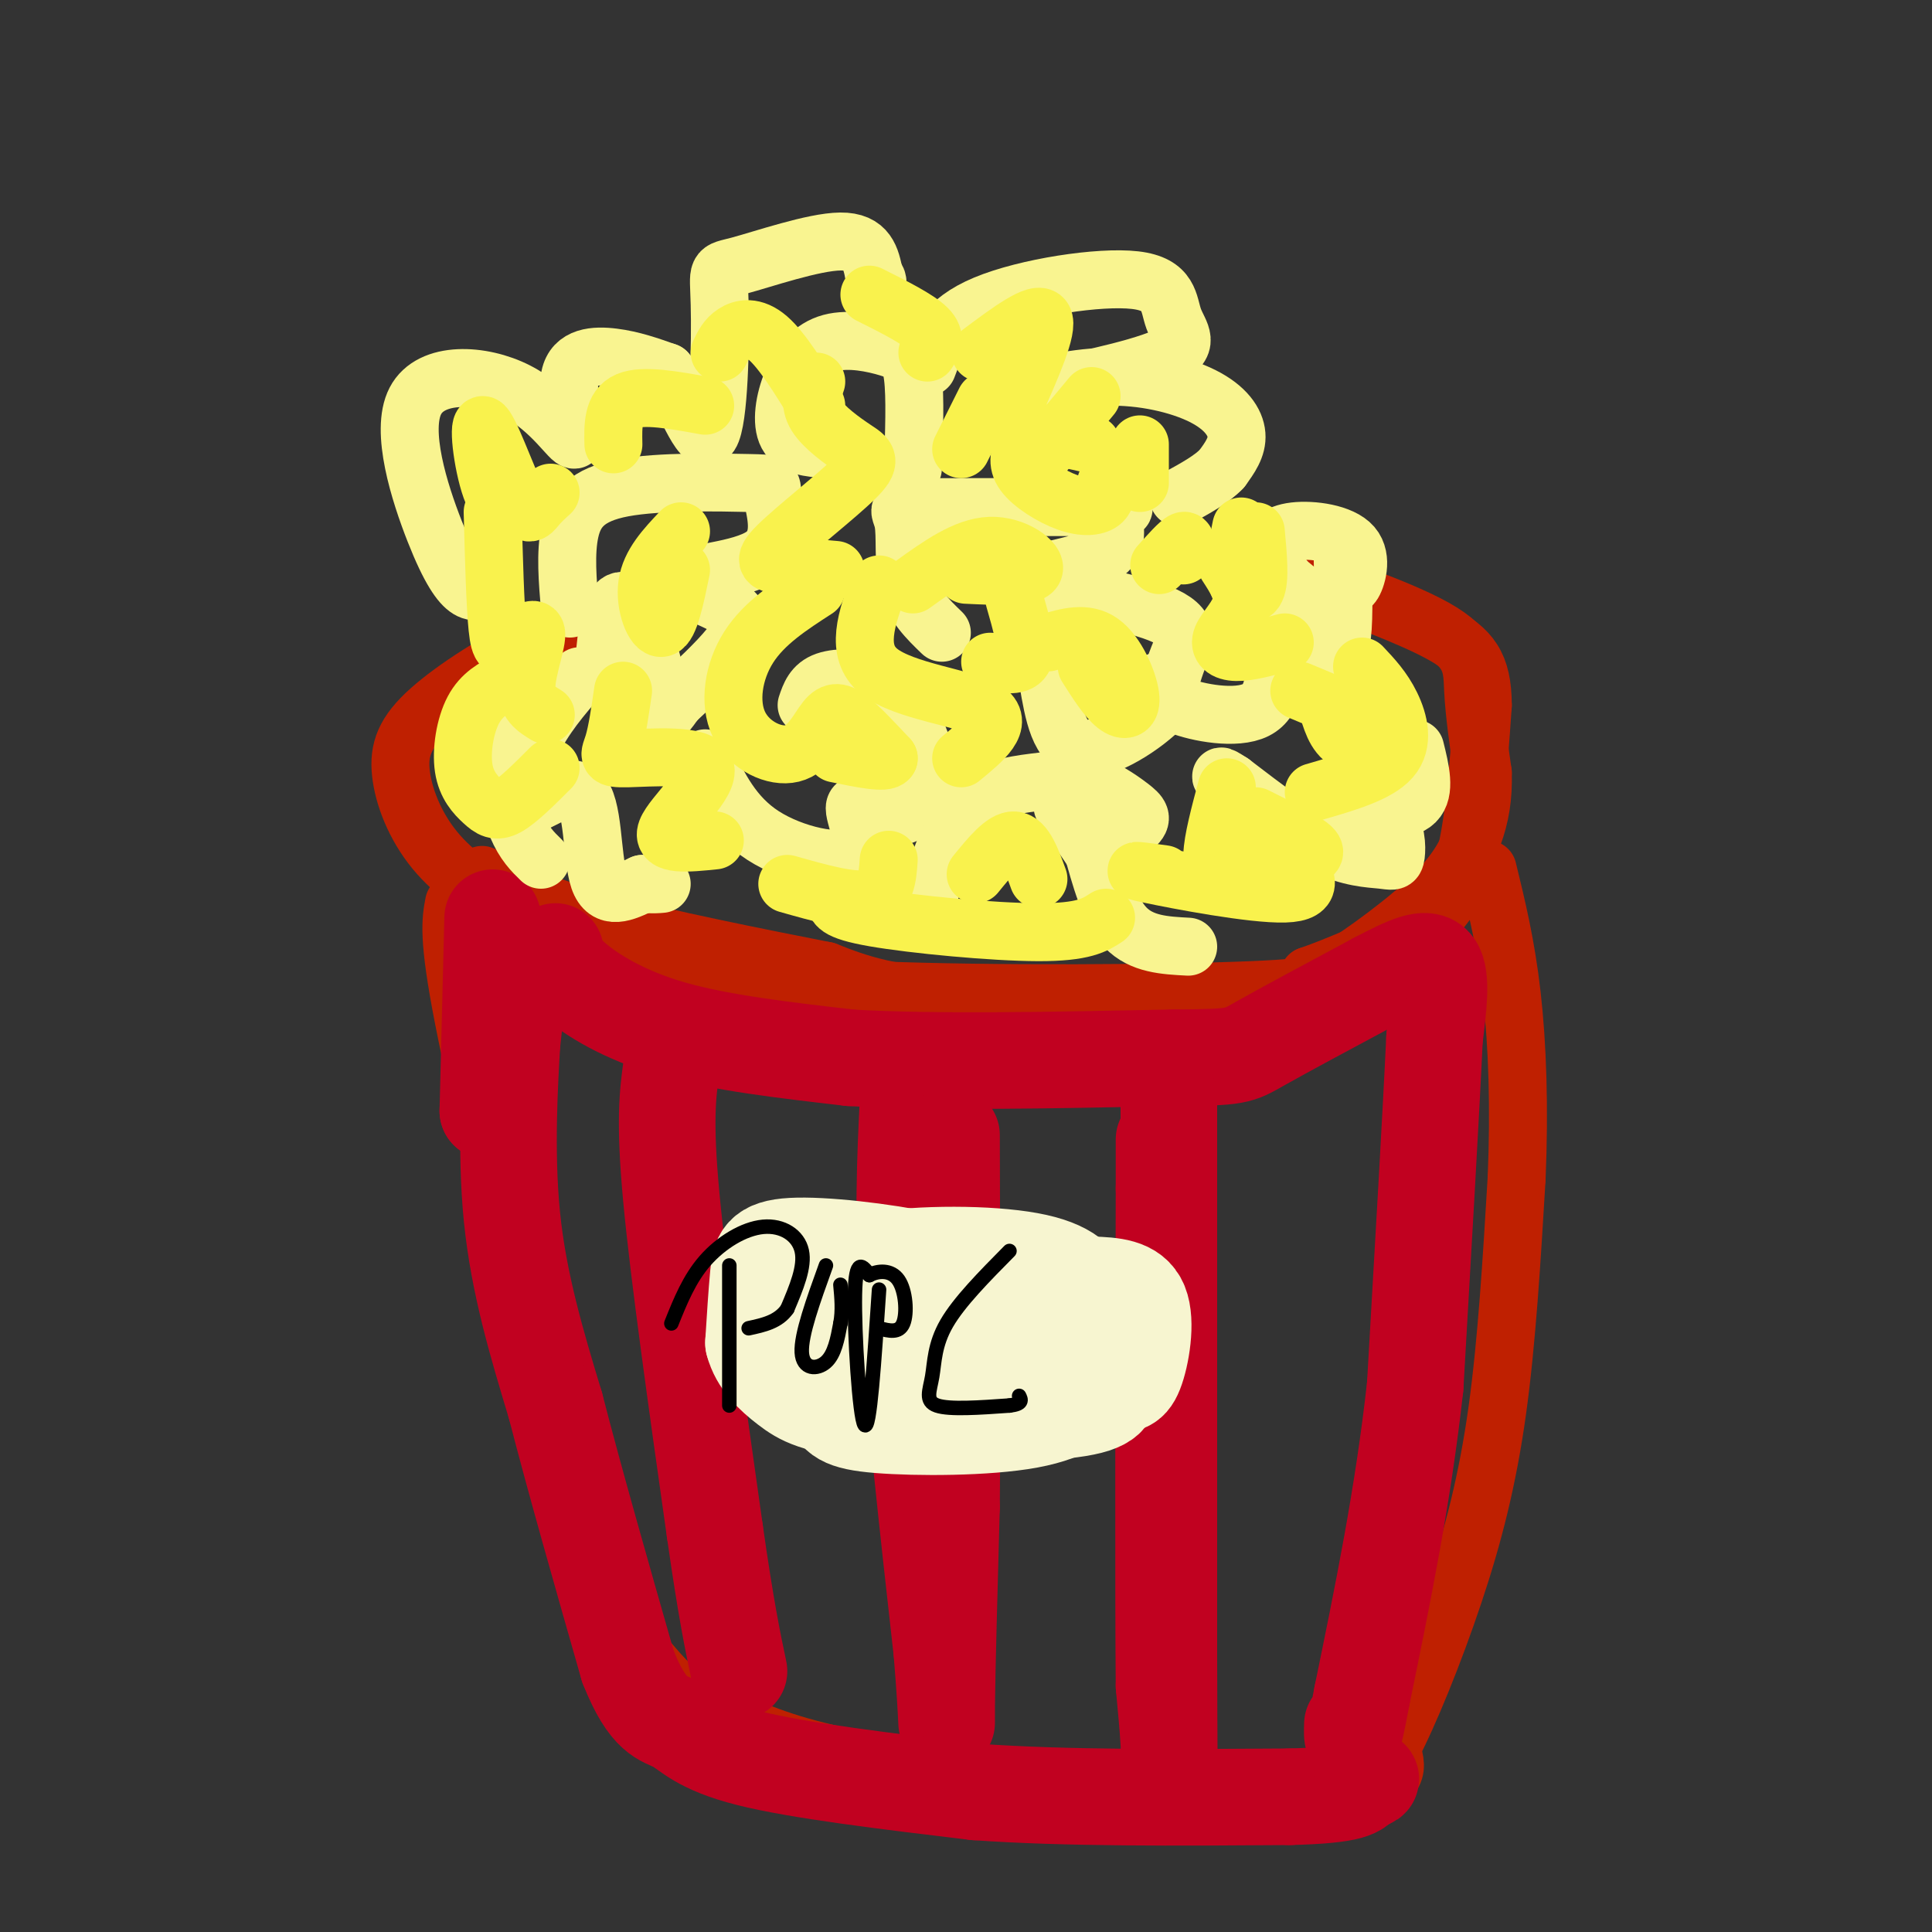 <svg viewBox='0 0 400 400' version='1.1' xmlns='http://www.w3.org/2000/svg' xmlns:xlink='http://www.w3.org/1999/xlink'><rect x="0" y="0" width="400" height="400" fill="#333333" stroke="none"/><g fill='none' stroke='rgb(191,32,1)' stroke-width='12' stroke-linecap='round' stroke-linejoin='round'><path d='M132,126c-6.597,1.660 -13.193,3.321 -21,7c-7.807,3.679 -16.824,9.378 -22,14c-5.176,4.622 -6.511,8.167 -6,13c0.511,4.833 2.868,10.955 7,16c4.132,5.045 10.038,9.013 16,12c5.962,2.987 11.981,4.994 18,7'/><path d='M124,195c4.555,1.922 6.943,3.226 14,5c7.057,1.774 18.785,4.016 43,5c24.215,0.984 60.919,0.710 78,0c17.081,-0.710 14.541,-1.855 12,-3'/><path d='M271,202c4.929,-1.702 11.250,-4.458 17,-7c5.750,-2.542 10.929,-4.869 14,-13c3.071,-8.131 4.036,-22.065 5,-36'/><path d='M307,146c-0.022,-8.444 -2.578,-11.556 -9,-15c-6.422,-3.444 -16.711,-7.222 -27,-11'/><path d='M271,120c1.250,-0.012 17.875,5.458 26,10c8.125,4.542 7.750,8.155 8,13c0.250,4.845 1.125,10.923 2,17'/><path d='M307,160c0.144,4.971 -0.498,8.900 -2,13c-1.502,4.100 -3.866,8.373 -10,14c-6.134,5.627 -16.038,12.608 -22,16c-5.962,3.392 -7.981,3.196 -10,3'/><path d='M263,206c-13.733,0.956 -43.067,1.844 -61,1c-17.933,-0.844 -24.467,-3.422 -31,-6'/><path d='M171,201c-14.022,-2.756 -33.578,-6.644 -46,-10c-12.422,-3.356 -17.711,-6.178 -23,-9'/><path d='M102,182c-3.833,-1.500 -1.917,-0.750 0,0'/><path d='M94,187c-0.667,3.500 -1.333,7.000 2,24c3.333,17.000 10.667,47.500 18,78'/><path d='M114,289c4.444,19.956 6.556,30.844 10,39c3.444,8.156 8.222,13.578 13,19'/><path d='M137,347c4.310,4.583 8.583,6.542 14,9c5.417,2.458 11.976,5.417 25,8c13.024,2.583 32.512,4.792 52,7'/><path d='M228,371c19.289,1.489 41.511,1.711 52,0c10.489,-1.711 9.244,-5.356 8,-9'/><path d='M288,362c3.690,-6.940 8.917,-19.792 13,-32c4.083,-12.208 7.024,-23.774 9,-38c1.976,-14.226 2.988,-31.113 4,-48'/><path d='M314,244c0.622,-14.756 0.178,-27.644 -1,-38c-1.178,-10.356 -3.089,-18.178 -5,-26'/></g>
<g fill='none' stroke='rgb(193,1,32)' stroke-width='20' stroke-linecap='round' stroke-linejoin='round'><path d='M115,197c0.289,1.556 0.578,3.111 4,6c3.422,2.889 9.978,7.111 20,10c10.022,2.889 23.511,4.444 37,6'/><path d='M176,219c17.333,1.000 42.167,0.500 67,0'/><path d='M243,219c13.356,-0.089 13.244,-0.311 18,-3c4.756,-2.689 14.378,-7.844 24,-13'/><path d='M285,203c6.400,-3.356 10.400,-5.244 12,-3c1.600,2.244 0.800,8.622 0,15'/><path d='M297,215c-0.667,14.500 -2.333,43.250 -4,72'/><path d='M293,287c-2.500,22.667 -6.750,43.333 -11,64'/><path d='M282,351c-2.167,11.667 -2.083,8.833 -2,6'/><path d='M242,227c0.000,0.000 0.000,116.000 0,116'/><path d='M242,343c0.044,22.578 0.156,21.022 0,18c-0.156,-3.022 -0.578,-7.511 -1,-12'/><path d='M241,349c-0.167,-19.167 -0.083,-61.083 0,-103'/><path d='M241,246c0.000,-17.333 0.000,-9.167 0,-1'/><path d='M188,228c-0.583,12.000 -1.167,24.000 0,43c1.167,19.000 4.083,45.000 7,71'/><path d='M195,342c1.267,15.311 0.933,18.089 1,11c0.067,-7.089 0.533,-24.044 1,-41'/><path d='M197,312c0.167,-19.667 0.083,-48.333 0,-77'/><path d='M139,221c-0.750,5.500 -1.500,11.000 0,27c1.500,16.000 5.250,42.500 9,69'/><path d='M148,317c2.333,16.333 3.667,22.667 5,29'/><path d='M102,190c0.000,0.000 -1.000,40.000 -1,40'/><path d='M101,230c0.956,1.778 3.844,-13.778 5,-19c1.156,-5.222 0.578,-0.111 0,5'/><path d='M106,216c-0.400,7.044 -1.400,22.156 0,36c1.400,13.844 5.200,26.422 9,39'/><path d='M115,291c4.000,15.500 9.500,34.750 15,54'/><path d='M130,345c4.250,10.738 7.375,10.583 10,12c2.625,1.417 4.750,4.405 15,7c10.250,2.595 28.625,4.798 47,7'/><path d='M202,371c18.667,1.333 41.833,1.167 65,1'/><path d='M267,372c13.333,-0.333 14.167,-1.667 15,-3'/><path d='M282,369c2.667,-0.667 1.833,-0.833 1,-1'/></g>
<g fill='none' stroke='rgb(247,245,208)' stroke-width='20' stroke-linecap='round' stroke-linejoin='round'><path d='M160,269c5.607,-3.214 11.214,-6.429 21,-8c9.786,-1.571 23.750,-1.500 32,0c8.250,1.500 10.786,4.429 12,8c1.214,3.571 1.107,7.786 1,12'/><path d='M226,281c0.479,2.817 1.178,3.860 0,6c-1.178,2.140 -4.233,5.378 -13,7c-8.767,1.622 -23.245,1.629 -31,1c-7.755,-0.629 -8.787,-1.894 -10,-5c-1.213,-3.106 -2.606,-8.053 -4,-13'/><path d='M168,277c-1.100,-4.721 -1.850,-10.025 2,-8c3.850,2.025 12.300,11.378 21,14c8.700,2.622 17.650,-1.486 22,-4c4.350,-2.514 4.100,-3.432 2,-5c-2.100,-1.568 -6.050,-3.784 -10,-6'/><path d='M205,268c-6.968,-2.323 -19.386,-5.131 -26,-2c-6.614,3.131 -7.422,12.200 -1,17c6.422,4.800 20.075,5.331 27,3c6.925,-2.331 7.121,-7.523 7,-11c-0.121,-3.477 -0.561,-5.238 -1,-7'/><path d='M211,268c-2.869,-2.435 -9.542,-5.024 -19,-7c-9.458,-1.976 -21.700,-3.340 -28,-3c-6.300,0.340 -6.657,2.383 -7,6c-0.343,3.617 -0.671,8.809 -1,14'/><path d='M156,278c1.006,3.917 4.022,6.710 7,9c2.978,2.290 5.917,4.078 17,5c11.083,0.922 30.309,0.978 40,0c9.691,-0.978 9.845,-2.989 10,-5'/><path d='M230,287c2.500,-0.667 3.750,0.167 5,-3c1.250,-3.167 2.500,-10.333 1,-14c-1.500,-3.667 -5.750,-3.833 -10,-4'/></g>
<g fill='none' stroke='rgb(249,244,144)' stroke-width='12' stroke-linecap='round' stroke-linejoin='round'><path d='M118,126c-0.490,-5.774 -0.981,-11.548 0,-16c0.981,-4.452 3.433,-7.582 11,-9c7.567,-1.418 20.250,-1.123 26,-1c5.750,0.123 4.567,0.075 5,3c0.433,2.925 2.481,8.822 -2,12c-4.481,3.178 -15.490,3.635 -17,5c-1.510,1.365 6.478,3.637 10,6c3.522,2.363 2.578,4.818 0,8c-2.578,3.182 -6.789,7.091 -11,11'/><path d='M140,145c-2.152,2.662 -2.030,3.817 -3,0c-0.970,-3.817 -3.030,-12.604 -5,-17c-1.970,-4.396 -3.848,-4.399 -5,-2c-1.152,2.399 -1.576,7.199 -2,12'/><path d='M146,157c2.867,5.983 5.733,11.966 12,16c6.267,4.034 15.933,6.119 19,4c3.067,-2.119 -0.465,-8.442 0,-10c0.465,-1.558 4.926,1.649 8,2c3.074,0.351 4.762,-2.153 6,-4c1.238,-1.847 2.026,-3.036 1,-7c-1.026,-3.964 -3.864,-10.704 -6,-14c-2.136,-3.296 -3.568,-3.148 -5,-3'/><path d='M181,141c-2.822,-0.689 -7.378,-0.911 -10,0c-2.622,0.911 -3.311,2.956 -4,5'/><path d='M120,140c-3.654,4.212 -7.308,8.424 -10,14c-2.692,5.576 -4.423,12.515 -2,13c2.423,0.485 8.998,-5.485 12,-3c3.002,2.485 2.429,13.424 4,18c1.571,4.576 5.285,2.788 9,1'/><path d='M133,183c2.167,0.167 3.083,0.083 4,0'/><path d='M191,190c2.486,-8.653 4.971,-17.307 9,-22c4.029,-4.693 9.601,-5.426 14,-6c4.399,-0.574 7.623,-0.991 11,0c3.377,0.991 6.905,3.389 9,5c2.095,1.611 2.756,2.434 1,4c-1.756,1.566 -5.930,3.876 -7,6c-1.070,2.124 0.965,4.062 3,6'/><path d='M231,183c-1.333,-1.667 -6.167,-8.833 -11,-16'/><path d='M195,131c-2.943,-2.845 -5.885,-5.690 -7,-10c-1.115,-4.310 -0.402,-10.085 -1,-13c-0.598,-2.915 -2.506,-2.971 6,-3c8.506,-0.029 27.428,-0.031 35,0c7.572,0.031 3.796,0.093 3,2c-0.796,1.907 1.389,5.657 -3,8c-4.389,2.343 -15.352,3.277 -13,5c2.352,1.723 18.018,4.233 25,7c6.982,2.767 5.281,5.791 4,9c-1.281,3.209 -2.140,6.605 -3,10'/><path d='M241,146c-3.933,4.178 -12.267,9.622 -17,9c-4.733,-0.622 -5.867,-7.311 -7,-14'/><path d='M189,97c0.262,-7.424 0.523,-14.848 0,-19c-0.523,-4.152 -1.831,-5.032 -5,-6c-3.169,-0.968 -8.200,-2.022 -12,-1c-3.800,1.022 -6.369,4.121 -8,8c-1.631,3.879 -2.323,8.537 -1,11c1.323,2.463 4.662,2.732 8,3'/><path d='M101,121c-1.162,1.007 -2.324,2.014 -4,1c-1.676,-1.014 -3.864,-4.051 -7,-12c-3.136,-7.949 -7.218,-20.812 -4,-27c3.218,-6.188 13.735,-5.702 21,-2c7.265,3.702 11.277,10.621 12,10c0.723,-0.621 -1.844,-8.783 -1,-13c0.844,-4.217 5.098,-4.491 9,-4c3.902,0.491 7.451,1.745 11,3'/><path d='M138,77c3.600,4.944 7.100,15.806 9,13c1.900,-2.806 2.200,-19.278 2,-27c-0.200,-7.722 -0.900,-6.694 4,-8c4.900,-1.306 15.400,-4.944 21,-5c5.600,-0.056 6.300,3.472 7,7'/><path d='M181,57c1.167,1.500 0.583,1.750 0,2'/><path d='M192,76c1.764,-4.736 3.527,-9.472 12,-13c8.473,-3.528 23.655,-5.849 31,-5c7.345,0.849 6.854,4.867 8,8c1.146,3.133 3.928,5.382 -2,8c-5.928,2.618 -20.566,5.605 -24,6c-3.434,0.395 4.337,-1.801 12,-2c7.663,-0.199 15.217,1.600 20,4c4.783,2.400 6.795,5.400 7,8c0.205,2.600 -1.398,4.800 -3,7'/><path d='M253,97c-2.000,2.167 -5.500,4.083 -9,6'/><path d='M240,141c0.008,1.708 0.016,3.417 4,5c3.984,1.583 11.945,3.041 16,1c4.055,-2.041 4.205,-7.581 3,-12c-1.205,-4.419 -3.763,-7.718 -4,-7c-0.237,0.718 1.848,5.452 5,8c3.152,2.548 7.371,2.910 10,2c2.629,-0.910 3.669,-3.091 4,-8c0.331,-4.909 -0.048,-12.545 0,-15c0.048,-2.455 0.524,0.273 1,3'/><path d='M279,118c0.210,1.568 0.236,3.989 1,3c0.764,-0.989 2.267,-5.389 0,-8c-2.267,-2.611 -8.303,-3.434 -12,-3c-3.697,0.434 -5.056,2.124 -5,4c0.056,1.876 1.528,3.938 3,6'/><path d='M266,120c2.333,2.333 6.667,5.167 11,8'/><path d='M293,155c1.095,4.421 2.189,8.842 0,11c-2.189,2.158 -7.662,2.053 -11,1c-3.338,-1.053 -4.543,-3.054 -3,-3c1.543,0.054 5.833,2.164 8,5c2.167,2.836 2.210,6.399 2,8c-0.210,1.601 -0.672,1.239 -3,1c-2.328,-0.239 -6.522,-0.354 -12,-3c-5.478,-2.646 -12.239,-7.823 -19,-13'/><path d='M255,162c-3.333,-2.167 -2.167,-1.083 -1,0'/><path d='M226,175c1.833,6.750 3.667,13.500 7,17c3.333,3.500 8.167,3.750 13,4'/><path d='M112,144c-3.067,4.089 -6.133,8.178 -7,13c-0.867,4.822 0.467,10.378 2,14c1.533,3.622 3.267,5.311 5,7'/></g>
<g fill='none' stroke='rgb(249,242,77)' stroke-width='12' stroke-linecap='round' stroke-linejoin='round'><path d='M203,73c5.917,-4.417 11.833,-8.833 13,-7c1.167,1.833 -2.417,9.917 -6,18'/><path d='M210,84c-0.844,3.778 0.044,4.222 3,5c2.956,0.778 7.978,1.889 13,3'/><path d='M169,79c-0.779,2.242 -1.557,4.485 0,7c1.557,2.515 5.450,5.304 8,7c2.550,1.696 3.756,2.300 0,6c-3.756,3.700 -12.473,10.496 -16,14c-3.527,3.504 -1.865,3.715 1,4c2.865,0.285 6.932,0.642 11,1'/><path d='M189,121c5.444,-3.911 10.889,-7.822 16,-8c5.111,-0.178 9.889,3.378 9,5c-0.889,1.622 -7.444,1.311 -14,1'/><path d='M210,124c1.417,4.917 2.833,9.833 2,12c-0.833,2.167 -3.917,1.583 -7,1'/><path d='M169,122c-5.406,3.495 -10.813,6.991 -14,12c-3.187,5.009 -4.155,11.533 -2,16c2.155,4.467 7.433,6.878 11,6c3.567,-0.878 5.422,-5.044 7,-7c1.578,-1.956 2.879,-1.702 5,0c2.121,1.702 5.060,4.851 8,8'/><path d='M184,157c-0.500,1.167 -5.750,0.083 -11,-1'/><path d='M141,110c-3.200,3.378 -6.400,6.756 -7,11c-0.600,4.244 1.400,9.356 3,9c1.600,-0.356 2.800,-6.178 4,-12'/><path d='M109,105c-2.547,0.751 -5.094,1.502 -7,-3c-1.906,-4.502 -3.171,-14.258 -2,-14c1.171,0.258 4.777,10.531 7,15c2.223,4.469 3.064,3.134 4,2c0.936,-1.134 1.968,-2.067 3,-3'/><path d='M127,92c-0.083,-3.833 -0.167,-7.667 3,-9c3.167,-1.333 9.583,-0.167 16,1'/><path d='M149,73c0.711,-1.489 1.422,-2.978 3,-4c1.578,-1.022 4.022,-1.578 7,1c2.978,2.578 6.489,8.289 10,14'/><path d='M129,143c-0.620,4.270 -1.241,8.539 -2,11c-0.759,2.461 -1.657,3.113 3,3c4.657,-0.113 14.869,-0.992 16,2c1.131,2.992 -6.820,9.855 -8,13c-1.180,3.145 4.410,2.573 10,2'/><path d='M163,183c6.750,1.917 13.500,3.833 17,3c3.500,-0.833 3.750,-4.417 4,-8'/><path d='M182,121c-2.556,6.933 -5.111,13.867 0,18c5.111,4.133 17.889,5.467 22,8c4.111,2.533 -0.444,6.267 -5,10'/><path d='M202,181c2.917,-3.583 5.833,-7.167 8,-7c2.167,0.167 3.583,4.083 5,8'/><path d='M105,141c-2.636,1.368 -5.273,2.737 -7,6c-1.727,3.263 -2.545,8.421 -2,12c0.545,3.579 2.455,5.579 4,7c1.545,1.421 2.727,2.263 5,1c2.273,-1.263 5.636,-4.632 9,-8'/><path d='M217,133c3.917,-1.137 7.833,-2.274 11,0c3.167,2.274 5.583,7.958 6,11c0.417,3.042 -1.167,3.440 -3,2c-1.833,-1.440 -3.917,-4.720 -6,-8'/><path d='M212,92c-0.815,1.881 -1.631,3.762 0,6c1.631,2.238 5.708,4.833 9,6c3.292,1.167 5.798,0.905 7,0c1.202,-0.905 1.101,-2.452 1,-4'/><path d='M254,117c1.750,2.690 3.500,5.381 3,8c-0.500,2.619 -3.250,5.167 -4,7c-0.750,1.833 0.500,2.952 3,3c2.500,0.048 6.250,-0.976 10,-2'/><path d='M254,163c-1.474,5.531 -2.947,11.062 -3,14c-0.053,2.938 1.316,3.282 5,3c3.684,-0.282 9.684,-1.191 13,-2c3.316,-0.809 3.947,-1.517 2,-3c-1.947,-1.483 -6.474,-3.742 -11,-6'/><path d='M269,143c8.267,3.422 16.533,6.844 18,9c1.467,2.156 -3.867,3.044 -7,2c-3.133,-1.044 -4.067,-4.022 -5,-7'/><path d='M257,109c-0.867,4.156 -1.733,8.311 -1,11c0.733,2.689 3.067,3.911 4,2c0.933,-1.911 0.467,-6.956 0,-12'/><path d='M226,82c0.000,0.000 -10.000,12.000 -10,12'/><path d='M204,83c0.000,0.000 -5.000,10.000 -5,10'/><path d='M180,61c5.000,2.500 10.000,5.000 12,7c2.000,2.000 1.000,3.500 0,5'/><path d='M102,106c0.257,9.665 0.514,19.330 1,24c0.486,4.670 1.203,4.344 3,3c1.797,-1.344 4.676,-3.708 5,-2c0.324,1.708 -1.907,7.488 -2,11c-0.093,3.512 1.954,4.756 4,6'/><path d='M173,186c-0.089,1.289 -0.178,2.578 8,4c8.178,1.422 24.622,2.978 34,3c9.378,0.022 11.689,-1.489 14,-3'/><path d='M245,115c0.417,-1.667 0.833,-3.333 0,-3c-0.833,0.333 -2.917,2.667 -5,5'/><path d='M236,92c0.000,0.000 0.000,8.000 0,8'/><path d='M282,138c2.178,2.311 4.356,4.622 6,8c1.644,3.378 2.756,7.822 0,11c-2.756,3.178 -9.378,5.089 -16,7'/><path d='M268,178c2.333,3.400 4.667,6.800 -2,7c-6.667,0.200 -22.333,-2.800 -28,-4c-5.667,-1.200 -1.333,-0.600 3,0'/></g>
<g fill='none' stroke='rgb(0,0,0)' stroke-width='3' stroke-linecap='round' stroke-linejoin='round'><path d='M151,262c0.000,0.000 0.000,29.000 0,29'/><path d='M139,274c1.857,-4.625 3.714,-9.250 7,-13c3.286,-3.750 8.000,-6.625 12,-7c4.000,-0.375 7.286,1.750 8,5c0.714,3.250 -1.143,7.625 -3,12'/><path d='M163,271c-1.833,2.667 -4.917,3.333 -8,4'/><path d='M171,262c-2.600,7.200 -5.200,14.400 -5,18c0.200,3.600 3.200,3.600 5,2c1.800,-1.600 2.400,-4.800 3,-8'/><path d='M174,274c0.500,-2.667 0.250,-5.333 0,-8'/><path d='M182,267c-0.978,14.733 -1.956,29.467 -3,28c-1.044,-1.467 -2.156,-19.133 -2,-27c0.156,-7.867 1.578,-5.933 3,-4'/><path d='M180,264c1.702,-0.917 4.458,-1.208 6,1c1.542,2.208 1.869,6.917 1,9c-0.869,2.083 -2.935,1.542 -5,1'/><path d='M209,259c-5.214,5.274 -10.429,10.548 -13,15c-2.571,4.452 -2.500,8.083 -3,11c-0.500,2.917 -1.571,5.119 1,6c2.571,0.881 8.786,0.440 15,0'/><path d='M209,291c2.833,-0.333 2.417,-1.167 2,-2'/></g>
</svg>